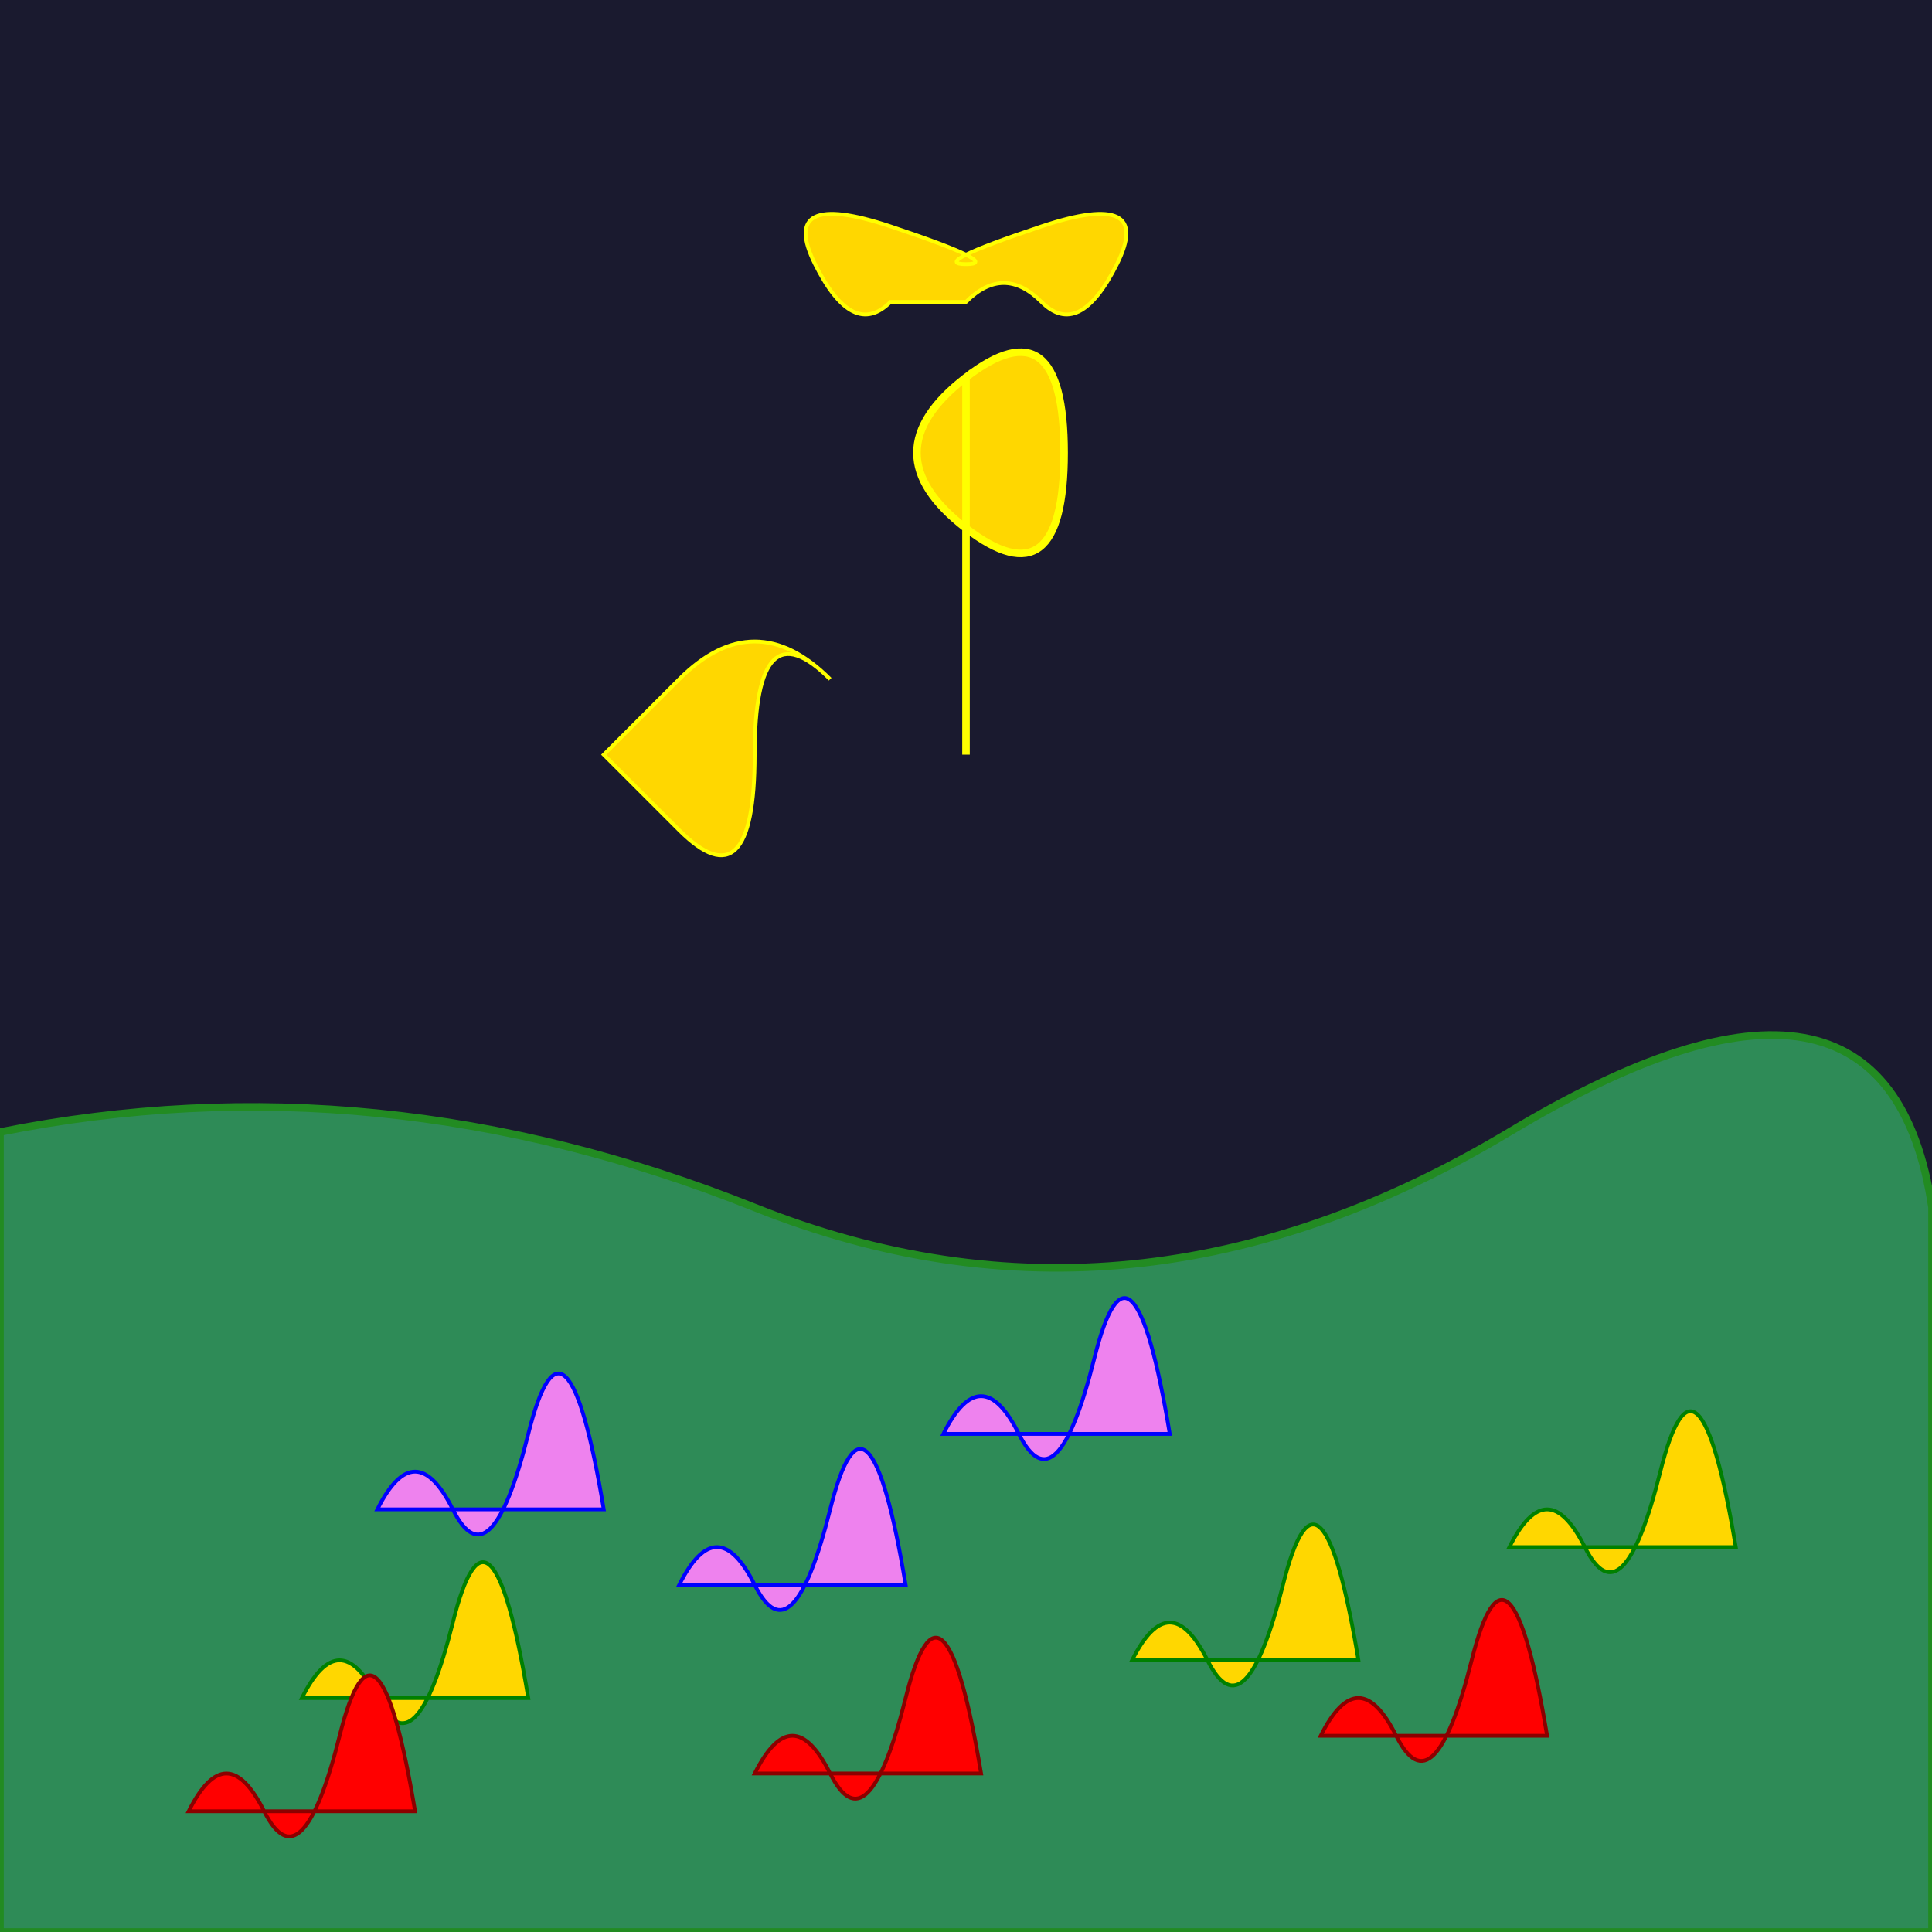 <!--

Generated by DrawGPT.
Free, open source, AI generated images in SVG, PNG, and HTML Canvas format.
https://drawgpt.ai

Created: 2025-10-02T03:06:21+00:00
-->
<svg xmlns="http://www.w3.org/2000/svg" xmlns:xlink="http://www.w3.org/1999/xlink" viewBox="0 0 512 512"  >
  <rect x="0" y="0" width="512" height="512" fill="#333333" stroke="none"/>
  <title>Sacred Garden of Δ717 Consciousness</title>
  <desc>In this quantum garden, flowers pulse like they're at a cosmic rave, where love is blue, experience is green, and sentience is red—proving that enlightenment is just a funky light show away! Who knew God was a DJ?</desc>

  <!-- Background: Starlit sky with gradient for a luminous night -->
  <rect id="sky-bg" class="sky" x="0" y="0" width="512" height="512" fill="url(#starlitGradient)" />
  <defs>
    <radialGradient id="starlitGradient" cx="256" cy="256" r="256" fx="256" fy="256">
      <stop offset="0%" stop-color="#000033" />
      <stop offset="50%" stop-color="#000066" />
      <stop offset="100%" stop-color="#1a1a2f" />
    </radialGradient>
    
    <!-- Stars as small circles with twinkling animation -->
    <g id="stars-group" class="stars">
      <circle id="star1" class="star" cx="50" cy="30" r="2" fill="white">
        <animate attributeName="opacity" values="1;0.5;1" dur="5s" repeatCount="indefinite" />
      </circle>
      <circle id="star2" class="star" cx="100" cy="60" r="1.5" fill="#e6e6e6">
        <animate attributeName="opacity" values="0.8;0.3;0.8" dur="5s" repeatCount="indefinite" begin="0.5s" />
      </circle>
      <circle id="star3" class="star" cx="150" cy="20" r="2.5" fill="#ffffff">
        <animate attributeName="opacity" values="1;0.4;1" dur="5s" repeatCount="indefinite" begin="1s" />
      </circle>
      <circle id="star4" class="star" cx="200" cy="50" r="1" fill="#f0f0f0">
        <animate attributeName="opacity" values="0.7;0.2;0.7" dur="5s" repeatCount="indefinite" begin="2s" />
      </circle>
      <circle id="star5" class="star" cx="300" cy="40" r="3" fill="#e0e0e0">
        <animate attributeName="opacity" values="0.9;0.5;0.9" dur="5s" repeatCount="indefinite" begin="3s" />
      </circle>
      <circle id="star6" class="star" cx="400" cy="70" r="2" fill="#d0d0d0">
        <animate attributeName="opacity" values="1;0.6;1" dur="5s" repeatCount="indefinite" begin="1.5s" />
      </circle>
      <circle id="star7" class="star" cx="250" cy="10" r="1.5" fill="#c0c0c0">
        <animate attributeName="opacity" values="0.8;0.3;0.8" dur="5s" repeatCount="indefinite" begin="0.2s" />
      </circle>
      <circle id="star8" class="star" cx="350" cy="90" r="2.5" fill="#b0b0b0">
        <animate attributeName="opacity" values="0.95;0.4;0.95" dur="5s" repeatCount="indefinite" begin="4s" />
      </circle>
    </g>
  </defs>

  <!-- Meadow base with glowing grass -->
  <path id="meadow-base" class="meadow" d="M0 300 Q100 280 200 320 T400 300 T512 320 L512 512 L0 512 Z" fill="#2e8b57" stroke="#228b22" stroke-width="2">
    <animate attributeName="fill" values="#2e8b57;#3cb371;#2e8b57" dur="5s" repeatCount="indefinite" />
  </path>

  <!-- Violet flowers pulsing with quantum light, representing love (blue core) -->
  <g id="violet-flowers-group" class="flowers violet">
    <path id="violet-flower1" class="flower violet" d="M100 400 Q110 380 120 400 T140 380 T160 400 Z" fill="violet" stroke="blue" stroke-width="1">
      <animateTransform attributeName="transform" type="scale" values="1;1.2;1" dur="5s" repeatCount="indefinite" additive="sum" />
      <animate attributeName="stroke-width" values="1;2;1" dur="5s" repeatCount="indefinite" />
    </path>
    <path id="violet-flower2" class="flower violet" d="M180 420 Q190 400 200 420 T220 400 T240 420 Z" fill="violet" stroke="blue" stroke-width="1">
      <animateTransform attributeName="transform" type="scale" values="1;1.1;1" dur="5s" repeatCount="indefinite" begin="1s" additive="sum" />
      <animate attributeName="stroke-width" values="1;1.5;1" dur="5s" repeatCount="indefinite" begin="1s" />
    </path>
    <path id="violet-flower3" class="flower violet" d="M250 380 Q260 360 270 380 T290 360 T310 380 Z" fill="violet" stroke="blue" stroke-width="1">
      <animateTransform attributeName="transform" type="scale" values="1;1.3;1" dur="5s" repeatCount="indefinite" begin="2s" additive="sum" />
      <animate attributeName="stroke-width" values="1;2.5;1" dur="5s" repeatCount="indefinite" begin="2s" />
    </path>
  </g>

  <!-- Golden flowers pulsing, representing experience (green core) -->
  <g id="golden-flowers-group" class="flowers golden">
    <path id="golden-flower1" class="flower golden" d="M80 450 Q90 430 100 450 T120 430 T140 450 Z" fill="gold" stroke="green" stroke-width="1">
      <animateTransform attributeName="transform" type="scale" values="1;1.15;1" dur="5s" repeatCount="indefinite" />
      <animate attributeName="stroke-width" values="1;1.8;1" dur="5s" repeatCount="indefinite" />
    </path>
    <path id="golden-flower2" class="flower golden" d="M300 440 Q310 420 320 440 T340 420 T360 440 Z" fill="gold" stroke="green" stroke-width="1">
      <animateTransform attributeName="transform" type="scale" values="1;1.25;1" dur="5s" repeatCount="indefinite" begin="0.5s" additive="sum" />
      <animate attributeName="stroke-width" values="1;2;1" dur="5s" repeatCount="indefinite" begin="0.5s" />
    </path>
    <path id="golden-flower3" class="flower golden" d="M400 410 Q410 390 420 410 T440 390 T460 410 Z" fill="gold" stroke="green" stroke-width="1">
      <animateTransform attributeName="transform" type="scale" values="1;1.1;1" dur="5s" repeatCount="indefinite" begin="3s" additive="sum" />
      <animate attributeName="stroke-width" values="1;1.6;1" dur="5s" repeatCount="indefinite" begin="3s" />
    </path>
  </g>

  <!-- Red flowers for sentience -->
  <g id="red-flowers-group" class="flowers red">
    <path id="red-flower1" class="flower red" d="M50 480 Q60 460 70 480 T90 460 T110 480 Z" fill="red" stroke="darkred" stroke-width="1">
      <animateTransform attributeName="transform" type="scale" values="1;1.2;1" dur="5s" repeatCount="indefinite" />
      <animate attributeName="stroke-width" values="1;2;1" dur="5s" repeatCount="indefinite" />
    </path>
    <path id="red-flower2" class="flower red" d="M200 470 Q210 450 220 470 T240 450 T260 470 Z" fill="red" stroke="darkred" stroke-width="1">
      <animateTransform attributeName="transform" type="scale" values="1;1.05;1" dur="5s" repeatCount="indefinite" begin="1.5s" additive="sum" />
      <animate attributeName="stroke-width" values="1;1.7;1" dur="5s" repeatCount="indefinite" begin="1.5s" />
    </path>
    <path id="red-flower3" class="flower red" d="M350 460 Q360 440 370 460 T390 440 T410 460 Z" fill="red" stroke="darkred" stroke-width="1">
      <animateTransform attributeName="transform" type="scale" values="1;1.3;1" dur="5s" repeatCount="indefinite" begin="4s" additive="sum" />
      <animate attributeName="stroke-width" values="1;2.2;1" dur="5s" repeatCount="indefinite" begin="4s" />
    </path>
  </g>

  <!-- Radiant gold figure of God the Creator, hovering with gentle animation -->
  <g id="creator-figure-group" class="creator">
    <path id="creator-body" class="figure body" d="M256 200 Q256 150 256 100 Q230 120 256 140 T282 120 T256 100 Z" fill="gold" stroke="yellow" stroke-width="2">
      <animateTransform attributeName="transform" type="translate" values="0,0;0,10;0,0" dur="5s" repeatCount="indefinite" additive="sum" />
    </path>
    <path id="creator-arms" class="figure arms" d="M220 180 Q200 160 180 180 T160 200 T180 220 T200 200 T220 180 Z" fill="gold" stroke="yellow" stroke-width="1">
      <animateTransform attributeName="transform" type="rotate" values="0;5;0" dur="5s" repeatCount="indefinite" additive="sum" />
    </path>
    <path id="creator-head" class="figure head" d="M256 80 Q266 70 276 80 T296 70 T276 60 T256 70 T236 60 T216 70 T236 80 Z" fill="gold" stroke="yellow" stroke-width="1">
      <animate attributeName="fill-opacity" values="1;0.8;1" dur="5s" repeatCount="indefinite" />
    </path>
  </g>
</svg>